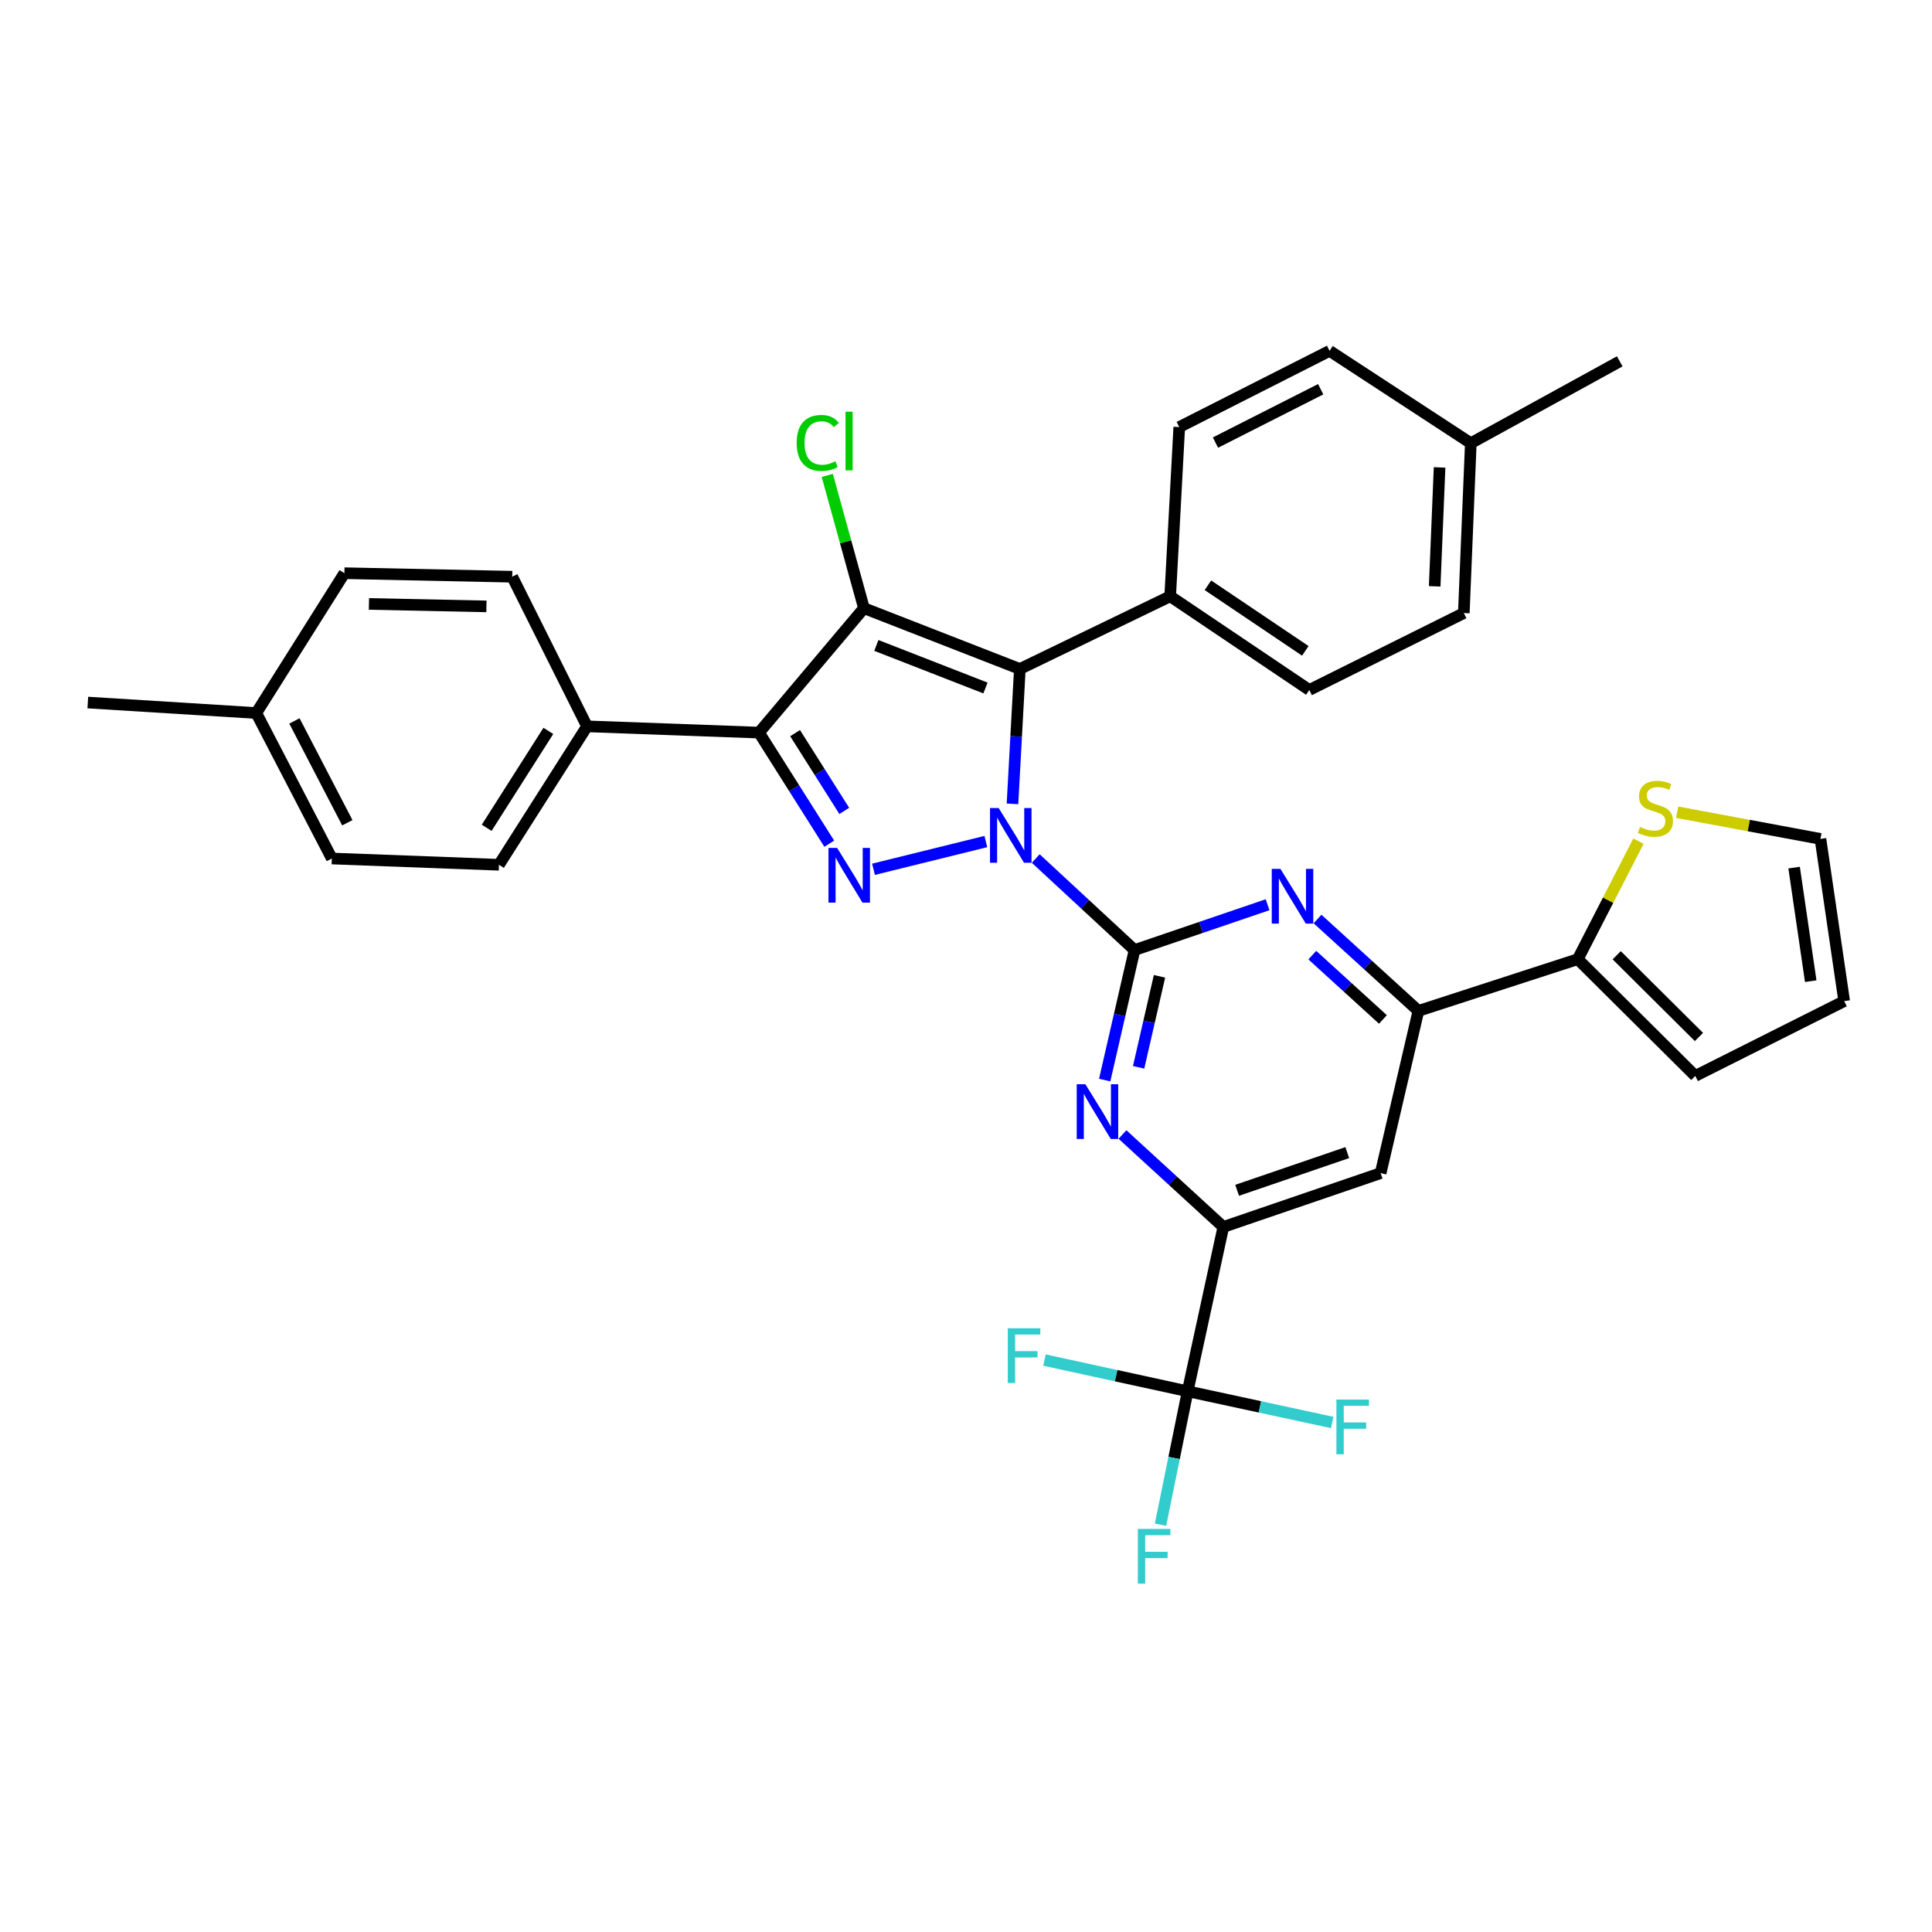 <?xml version='1.0' encoding='iso-8859-1'?>
<svg version='1.1' baseProfile='full'
              xmlns='http://www.w3.org/2000/svg'
                      xmlns:rdkit='http://www.rdkit.org/xml'
                      xmlns:xlink='http://www.w3.org/1999/xlink'
                  xml:space='preserve'
width='1000px' height='1000px' viewBox='0 0 1000 1000'>
<!-- END OF HEADER -->
<rect style='opacity:1.0;fill:#FFFFFF;stroke:none' width='1000' height='1000' x='0' y='0'> </rect>
<path class='bond-0' d='M 536.091,444.372 L 561.662,468.06' style='fill:none;fill-rule:evenodd;stroke:#0000FF;stroke-width:6px;stroke-linecap:butt;stroke-linejoin:miter;stroke-opacity:1' />
<path class='bond-0' d='M 561.662,468.06 L 587.233,491.748' style='fill:none;fill-rule:evenodd;stroke:#000000;stroke-width:6px;stroke-linecap:butt;stroke-linejoin:miter;stroke-opacity:1' />
<path class='bond-2' d='M 524.058,416.083 L 525.963,381.172' style='fill:none;fill-rule:evenodd;stroke:#0000FF;stroke-width:6px;stroke-linecap:butt;stroke-linejoin:miter;stroke-opacity:1' />
<path class='bond-2' d='M 525.963,381.172 L 527.867,346.262' style='fill:none;fill-rule:evenodd;stroke:#000000;stroke-width:6px;stroke-linecap:butt;stroke-linejoin:miter;stroke-opacity:1' />
<path class='bond-3' d='M 510.275,435.583 L 452.118,449.939' style='fill:none;fill-rule:evenodd;stroke:#0000FF;stroke-width:6px;stroke-linecap:butt;stroke-linejoin:miter;stroke-opacity:1' />
<path class='bond-5' d='M 587.233,491.748 L 579.509,525.397' style='fill:none;fill-rule:evenodd;stroke:#000000;stroke-width:6px;stroke-linecap:butt;stroke-linejoin:miter;stroke-opacity:1' />
<path class='bond-5' d='M 579.509,525.397 L 571.786,559.045' style='fill:none;fill-rule:evenodd;stroke:#0000FF;stroke-width:6px;stroke-linecap:butt;stroke-linejoin:miter;stroke-opacity:1' />
<path class='bond-5' d='M 600.156,505.341 L 594.749,528.895' style='fill:none;fill-rule:evenodd;stroke:#000000;stroke-width:6px;stroke-linecap:butt;stroke-linejoin:miter;stroke-opacity:1' />
<path class='bond-5' d='M 594.749,528.895 L 589.343,552.449' style='fill:none;fill-rule:evenodd;stroke:#0000FF;stroke-width:6px;stroke-linecap:butt;stroke-linejoin:miter;stroke-opacity:1' />
<path class='bond-6' d='M 587.233,491.748 L 621.667,480.016' style='fill:none;fill-rule:evenodd;stroke:#000000;stroke-width:6px;stroke-linecap:butt;stroke-linejoin:miter;stroke-opacity:1' />
<path class='bond-6' d='M 621.667,480.016 L 656.102,468.284' style='fill:none;fill-rule:evenodd;stroke:#0000FF;stroke-width:6px;stroke-linecap:butt;stroke-linejoin:miter;stroke-opacity:1' />
<path class='bond-1' d='M 447.176,314.789 L 527.867,346.262' style='fill:none;fill-rule:evenodd;stroke:#000000;stroke-width:6px;stroke-linecap:butt;stroke-linejoin:miter;stroke-opacity:1' />
<path class='bond-1' d='M 453.598,334.078 L 510.082,356.108' style='fill:none;fill-rule:evenodd;stroke:#000000;stroke-width:6px;stroke-linecap:butt;stroke-linejoin:miter;stroke-opacity:1' />
<path class='bond-15' d='M 447.176,314.789 L 437.683,280.425' style='fill:none;fill-rule:evenodd;stroke:#000000;stroke-width:6px;stroke-linecap:butt;stroke-linejoin:miter;stroke-opacity:1' />
<path class='bond-15' d='M 437.683,280.425 L 428.191,246.061' style='fill:none;fill-rule:evenodd;stroke:#00CC00;stroke-width:6px;stroke-linecap:butt;stroke-linejoin:miter;stroke-opacity:1' />
<path class='bond-34' d='M 447.176,314.789 L 392.866,379.202' style='fill:none;fill-rule:evenodd;stroke:#000000;stroke-width:6px;stroke-linecap:butt;stroke-linejoin:miter;stroke-opacity:1' />
<path class='bond-12' d='M 527.867,346.262 L 605.684,308.63' style='fill:none;fill-rule:evenodd;stroke:#000000;stroke-width:6px;stroke-linecap:butt;stroke-linejoin:miter;stroke-opacity:1' />
<path class='bond-4' d='M 429.222,436.696 L 411.044,407.949' style='fill:none;fill-rule:evenodd;stroke:#0000FF;stroke-width:6px;stroke-linecap:butt;stroke-linejoin:miter;stroke-opacity:1' />
<path class='bond-4' d='M 411.044,407.949 L 392.866,379.202' style='fill:none;fill-rule:evenodd;stroke:#000000;stroke-width:6px;stroke-linecap:butt;stroke-linejoin:miter;stroke-opacity:1' />
<path class='bond-4' d='M 436.984,419.715 L 424.26,399.592' style='fill:none;fill-rule:evenodd;stroke:#0000FF;stroke-width:6px;stroke-linecap:butt;stroke-linejoin:miter;stroke-opacity:1' />
<path class='bond-4' d='M 424.26,399.592 L 411.535,379.469' style='fill:none;fill-rule:evenodd;stroke:#000000;stroke-width:6px;stroke-linecap:butt;stroke-linejoin:miter;stroke-opacity:1' />
<path class='bond-13' d='M 392.866,379.202 L 303.852,375.953' style='fill:none;fill-rule:evenodd;stroke:#000000;stroke-width:6px;stroke-linecap:butt;stroke-linejoin:miter;stroke-opacity:1' />
<path class='bond-7' d='M 580.993,587.222 L 607.09,611.147' style='fill:none;fill-rule:evenodd;stroke:#0000FF;stroke-width:6px;stroke-linecap:butt;stroke-linejoin:miter;stroke-opacity:1' />
<path class='bond-7' d='M 607.09,611.147 L 633.186,635.072' style='fill:none;fill-rule:evenodd;stroke:#000000;stroke-width:6px;stroke-linecap:butt;stroke-linejoin:miter;stroke-opacity:1' />
<path class='bond-9' d='M 681.945,475.679 L 708.053,499.458' style='fill:none;fill-rule:evenodd;stroke:#0000FF;stroke-width:6px;stroke-linecap:butt;stroke-linejoin:miter;stroke-opacity:1' />
<path class='bond-9' d='M 708.053,499.458 L 734.161,523.238' style='fill:none;fill-rule:evenodd;stroke:#000000;stroke-width:6px;stroke-linecap:butt;stroke-linejoin:miter;stroke-opacity:1' />
<path class='bond-9' d='M 679.249,494.372 L 697.524,511.018' style='fill:none;fill-rule:evenodd;stroke:#0000FF;stroke-width:6px;stroke-linecap:butt;stroke-linejoin:miter;stroke-opacity:1' />
<path class='bond-9' d='M 697.524,511.018 L 715.8,527.664' style='fill:none;fill-rule:evenodd;stroke:#000000;stroke-width:6px;stroke-linecap:butt;stroke-linejoin:miter;stroke-opacity:1' />
<path class='bond-8' d='M 633.186,635.072 L 614.727,720.115' style='fill:none;fill-rule:evenodd;stroke:#000000;stroke-width:6px;stroke-linecap:butt;stroke-linejoin:miter;stroke-opacity:1' />
<path class='bond-35' d='M 633.186,635.072 L 714.616,607.204' style='fill:none;fill-rule:evenodd;stroke:#000000;stroke-width:6px;stroke-linecap:butt;stroke-linejoin:miter;stroke-opacity:1' />
<path class='bond-35' d='M 640.338,616.098 L 697.339,596.591' style='fill:none;fill-rule:evenodd;stroke:#000000;stroke-width:6px;stroke-linecap:butt;stroke-linejoin:miter;stroke-opacity:1' />
<path class='bond-19' d='M 614.727,720.115 L 607.705,754.65' style='fill:none;fill-rule:evenodd;stroke:#000000;stroke-width:6px;stroke-linecap:butt;stroke-linejoin:miter;stroke-opacity:1' />
<path class='bond-19' d='M 607.705,754.65 L 600.684,789.185' style='fill:none;fill-rule:evenodd;stroke:#33CCCC;stroke-width:6px;stroke-linecap:butt;stroke-linejoin:miter;stroke-opacity:1' />
<path class='bond-20' d='M 614.727,720.115 L 577.676,712.043' style='fill:none;fill-rule:evenodd;stroke:#000000;stroke-width:6px;stroke-linecap:butt;stroke-linejoin:miter;stroke-opacity:1' />
<path class='bond-20' d='M 577.676,712.043 L 540.626,703.971' style='fill:none;fill-rule:evenodd;stroke:#33CCCC;stroke-width:6px;stroke-linecap:butt;stroke-linejoin:miter;stroke-opacity:1' />
<path class='bond-21' d='M 614.727,720.115 L 652.133,728.195' style='fill:none;fill-rule:evenodd;stroke:#000000;stroke-width:6px;stroke-linecap:butt;stroke-linejoin:miter;stroke-opacity:1' />
<path class='bond-21' d='M 652.133,728.195 L 689.539,736.275' style='fill:none;fill-rule:evenodd;stroke:#33CCCC;stroke-width:6px;stroke-linecap:butt;stroke-linejoin:miter;stroke-opacity:1' />
<path class='bond-10' d='M 734.161,523.238 L 714.616,607.204' style='fill:none;fill-rule:evenodd;stroke:#000000;stroke-width:6px;stroke-linecap:butt;stroke-linejoin:miter;stroke-opacity:1' />
<path class='bond-11' d='M 734.161,523.238 L 816.66,496.465' style='fill:none;fill-rule:evenodd;stroke:#000000;stroke-width:6px;stroke-linecap:butt;stroke-linejoin:miter;stroke-opacity:1' />
<path class='bond-14' d='M 816.66,496.465 L 832.362,465.926' style='fill:none;fill-rule:evenodd;stroke:#000000;stroke-width:6px;stroke-linecap:butt;stroke-linejoin:miter;stroke-opacity:1' />
<path class='bond-14' d='M 832.362,465.926 L 848.065,435.387' style='fill:none;fill-rule:evenodd;stroke:#CCCC00;stroke-width:6px;stroke-linecap:butt;stroke-linejoin:miter;stroke-opacity:1' />
<path class='bond-16' d='M 816.66,496.465 L 877.476,556.899' style='fill:none;fill-rule:evenodd;stroke:#000000;stroke-width:6px;stroke-linecap:butt;stroke-linejoin:miter;stroke-opacity:1' />
<path class='bond-16' d='M 836.804,494.439 L 879.375,536.743' style='fill:none;fill-rule:evenodd;stroke:#000000;stroke-width:6px;stroke-linecap:butt;stroke-linejoin:miter;stroke-opacity:1' />
<path class='bond-22' d='M 605.684,308.63 L 677.697,357.129' style='fill:none;fill-rule:evenodd;stroke:#000000;stroke-width:6px;stroke-linecap:butt;stroke-linejoin:miter;stroke-opacity:1' />
<path class='bond-22' d='M 625.22,302.936 L 675.629,336.885' style='fill:none;fill-rule:evenodd;stroke:#000000;stroke-width:6px;stroke-linecap:butt;stroke-linejoin:miter;stroke-opacity:1' />
<path class='bond-23' d='M 605.684,308.63 L 610.383,221.05' style='fill:none;fill-rule:evenodd;stroke:#000000;stroke-width:6px;stroke-linecap:butt;stroke-linejoin:miter;stroke-opacity:1' />
<path class='bond-24' d='M 303.852,375.953 L 258.255,447.61' style='fill:none;fill-rule:evenodd;stroke:#000000;stroke-width:6px;stroke-linecap:butt;stroke-linejoin:miter;stroke-opacity:1' />
<path class='bond-24' d='M 283.821,378.307 L 251.903,428.468' style='fill:none;fill-rule:evenodd;stroke:#000000;stroke-width:6px;stroke-linecap:butt;stroke-linejoin:miter;stroke-opacity:1' />
<path class='bond-25' d='M 303.852,375.953 L 265.126,298.51' style='fill:none;fill-rule:evenodd;stroke:#000000;stroke-width:6px;stroke-linecap:butt;stroke-linejoin:miter;stroke-opacity:1' />
<path class='bond-17' d='M 868.097,420.405 L 905.18,427.31' style='fill:none;fill-rule:evenodd;stroke:#CCCC00;stroke-width:6px;stroke-linecap:butt;stroke-linejoin:miter;stroke-opacity:1' />
<path class='bond-17' d='M 905.18,427.31 L 942.262,434.215' style='fill:none;fill-rule:evenodd;stroke:#000000;stroke-width:6px;stroke-linecap:butt;stroke-linejoin:miter;stroke-opacity:1' />
<path class='bond-18' d='M 877.476,556.899 L 954.545,518.182' style='fill:none;fill-rule:evenodd;stroke:#000000;stroke-width:6px;stroke-linecap:butt;stroke-linejoin:miter;stroke-opacity:1' />
<path class='bond-38' d='M 942.262,434.215 L 954.545,518.182' style='fill:none;fill-rule:evenodd;stroke:#000000;stroke-width:6px;stroke-linecap:butt;stroke-linejoin:miter;stroke-opacity:1' />
<path class='bond-38' d='M 928.633,449.074 L 937.231,507.85' style='fill:none;fill-rule:evenodd;stroke:#000000;stroke-width:6px;stroke-linecap:butt;stroke-linejoin:miter;stroke-opacity:1' />
<path class='bond-26' d='M 677.697,357.129 L 757.668,317.317' style='fill:none;fill-rule:evenodd;stroke:#000000;stroke-width:6px;stroke-linecap:butt;stroke-linejoin:miter;stroke-opacity:1' />
<path class='bond-27' d='M 610.383,221.05 L 688.182,181.603' style='fill:none;fill-rule:evenodd;stroke:#000000;stroke-width:6px;stroke-linecap:butt;stroke-linejoin:miter;stroke-opacity:1' />
<path class='bond-27' d='M 629.124,229.079 L 683.583,201.466' style='fill:none;fill-rule:evenodd;stroke:#000000;stroke-width:6px;stroke-linecap:butt;stroke-linejoin:miter;stroke-opacity:1' />
<path class='bond-28' d='M 258.255,447.61 L 171.761,444.362' style='fill:none;fill-rule:evenodd;stroke:#000000;stroke-width:6px;stroke-linecap:butt;stroke-linejoin:miter;stroke-opacity:1' />
<path class='bond-29' d='M 265.126,298.51 L 178.267,296.686' style='fill:none;fill-rule:evenodd;stroke:#000000;stroke-width:6px;stroke-linecap:butt;stroke-linejoin:miter;stroke-opacity:1' />
<path class='bond-29' d='M 251.769,313.869 L 190.968,312.592' style='fill:none;fill-rule:evenodd;stroke:#000000;stroke-width:6px;stroke-linecap:butt;stroke-linejoin:miter;stroke-opacity:1' />
<path class='bond-36' d='M 757.668,317.317 L 761.29,229.389' style='fill:none;fill-rule:evenodd;stroke:#000000;stroke-width:6px;stroke-linecap:butt;stroke-linejoin:miter;stroke-opacity:1' />
<path class='bond-36' d='M 742.588,303.484 L 745.124,241.935' style='fill:none;fill-rule:evenodd;stroke:#000000;stroke-width:6px;stroke-linecap:butt;stroke-linejoin:miter;stroke-opacity:1' />
<path class='bond-31' d='M 688.182,181.603 L 761.29,229.389' style='fill:none;fill-rule:evenodd;stroke:#000000;stroke-width:6px;stroke-linecap:butt;stroke-linejoin:miter;stroke-opacity:1' />
<path class='bond-37' d='M 171.761,444.362 L 132.653,369.064' style='fill:none;fill-rule:evenodd;stroke:#000000;stroke-width:6px;stroke-linecap:butt;stroke-linejoin:miter;stroke-opacity:1' />
<path class='bond-37' d='M 179.771,425.86 L 152.395,373.152' style='fill:none;fill-rule:evenodd;stroke:#000000;stroke-width:6px;stroke-linecap:butt;stroke-linejoin:miter;stroke-opacity:1' />
<path class='bond-30' d='M 178.267,296.686 L 132.653,369.064' style='fill:none;fill-rule:evenodd;stroke:#000000;stroke-width:6px;stroke-linecap:butt;stroke-linejoin:miter;stroke-opacity:1' />
<path class='bond-33' d='M 132.653,369.064 L 45.455,363.635' style='fill:none;fill-rule:evenodd;stroke:#000000;stroke-width:6px;stroke-linecap:butt;stroke-linejoin:miter;stroke-opacity:1' />
<path class='bond-32' d='M 761.29,229.389 L 838.377,187.033' style='fill:none;fill-rule:evenodd;stroke:#000000;stroke-width:6px;stroke-linecap:butt;stroke-linejoin:miter;stroke-opacity:1' />
<path  class='atom-0' d='M 516.908 418.24
L 526.188 433.24
Q 527.108 434.72, 528.588 437.4
Q 530.068 440.08, 530.148 440.24
L 530.148 418.24
L 533.908 418.24
L 533.908 446.56
L 530.028 446.56
L 520.068 430.16
Q 518.908 428.24, 517.668 426.04
Q 516.468 423.84, 516.108 423.16
L 516.108 446.56
L 512.428 446.56
L 512.428 418.24
L 516.908 418.24
' fill='#0000FF'/>
<path  class='atom-4' d='M 433.297 438.88
L 442.577 453.88
Q 443.497 455.36, 444.977 458.04
Q 446.457 460.72, 446.537 460.88
L 446.537 438.88
L 450.297 438.88
L 450.297 467.2
L 446.417 467.2
L 436.457 450.8
Q 435.297 448.88, 434.057 446.68
Q 432.857 444.48, 432.497 443.8
L 432.497 467.2
L 428.817 467.2
L 428.817 438.88
L 433.297 438.88
' fill='#0000FF'/>
<path  class='atom-6' d='M 561.784 561.19
L 571.064 576.19
Q 571.984 577.67, 573.464 580.35
Q 574.944 583.03, 575.024 583.19
L 575.024 561.19
L 578.784 561.19
L 578.784 589.51
L 574.904 589.51
L 564.944 573.11
Q 563.784 571.19, 562.544 568.99
Q 561.344 566.79, 560.984 566.11
L 560.984 589.51
L 557.304 589.51
L 557.304 561.19
L 561.784 561.19
' fill='#0000FF'/>
<path  class='atom-7' d='M 662.742 449.73
L 672.022 464.73
Q 672.942 466.21, 674.422 468.89
Q 675.902 471.57, 675.982 471.73
L 675.982 449.73
L 679.742 449.73
L 679.742 478.05
L 675.862 478.05
L 665.902 461.65
Q 664.742 459.73, 663.502 457.53
Q 662.302 455.33, 661.942 454.65
L 661.942 478.05
L 658.262 478.05
L 658.262 449.73
L 662.742 449.73
' fill='#0000FF'/>
<path  class='atom-15' d='M 848.845 428.03
Q 849.165 428.15, 850.485 428.71
Q 851.805 429.27, 853.245 429.63
Q 854.725 429.95, 856.165 429.95
Q 858.845 429.95, 860.405 428.67
Q 861.965 427.35, 861.965 425.07
Q 861.965 423.51, 861.165 422.55
Q 860.405 421.59, 859.205 421.07
Q 858.005 420.55, 856.005 419.95
Q 853.485 419.19, 851.965 418.47
Q 850.485 417.75, 849.405 416.23
Q 848.365 414.71, 848.365 412.15
Q 848.365 408.59, 850.765 406.39
Q 853.205 404.19, 858.005 404.19
Q 861.285 404.19, 865.005 405.75
L 864.085 408.83
Q 860.685 407.43, 858.125 407.43
Q 855.365 407.43, 853.845 408.59
Q 852.325 409.71, 852.365 411.67
Q 852.365 413.19, 853.125 414.11
Q 853.925 415.03, 855.045 415.55
Q 856.205 416.07, 858.125 416.67
Q 860.685 417.47, 862.205 418.27
Q 863.725 419.07, 864.805 420.71
Q 865.925 422.31, 865.925 425.07
Q 865.925 428.99, 863.285 431.11
Q 860.685 433.19, 856.325 433.19
Q 853.805 433.19, 851.885 432.63
Q 850.005 432.11, 847.765 431.19
L 848.845 428.03
' fill='#CCCC00'/>
<path  class='atom-16' d='M 412.358 229.257
Q 412.358 222.217, 415.638 218.537
Q 418.958 214.817, 425.238 214.817
Q 431.078 214.817, 434.198 218.937
L 431.558 221.097
Q 429.278 218.097, 425.238 218.097
Q 420.958 218.097, 418.678 220.977
Q 416.438 223.817, 416.438 229.257
Q 416.438 234.857, 418.758 237.737
Q 421.118 240.617, 425.678 240.617
Q 428.798 240.617, 432.438 238.737
L 433.558 241.737
Q 432.078 242.697, 429.838 243.257
Q 427.598 243.817, 425.118 243.817
Q 418.958 243.817, 415.638 240.057
Q 412.358 236.297, 412.358 229.257
' fill='#00CC00'/>
<path  class='atom-16' d='M 437.638 213.097
L 441.318 213.097
L 441.318 243.457
L 437.638 243.457
L 437.638 213.097
' fill='#00CC00'/>
<path  class='atom-20' d='M 588.942 791.364
L 605.782 791.364
L 605.782 794.604
L 592.742 794.604
L 592.742 803.204
L 604.342 803.204
L 604.342 806.484
L 592.742 806.484
L 592.742 819.684
L 588.942 819.684
L 588.942 791.364
' fill='#33CCCC'/>
<path  class='atom-21' d='M 521.619 687.505
L 538.459 687.505
L 538.459 690.745
L 525.419 690.745
L 525.419 699.345
L 537.019 699.345
L 537.019 702.625
L 525.419 702.625
L 525.419 715.825
L 521.619 715.825
L 521.619 687.505
' fill='#33CCCC'/>
<path  class='atom-22' d='M 691.724 724.406
L 708.564 724.406
L 708.564 727.646
L 695.524 727.646
L 695.524 736.246
L 707.124 736.246
L 707.124 739.526
L 695.524 739.526
L 695.524 752.726
L 691.724 752.726
L 691.724 724.406
' fill='#33CCCC'/>
</svg>
